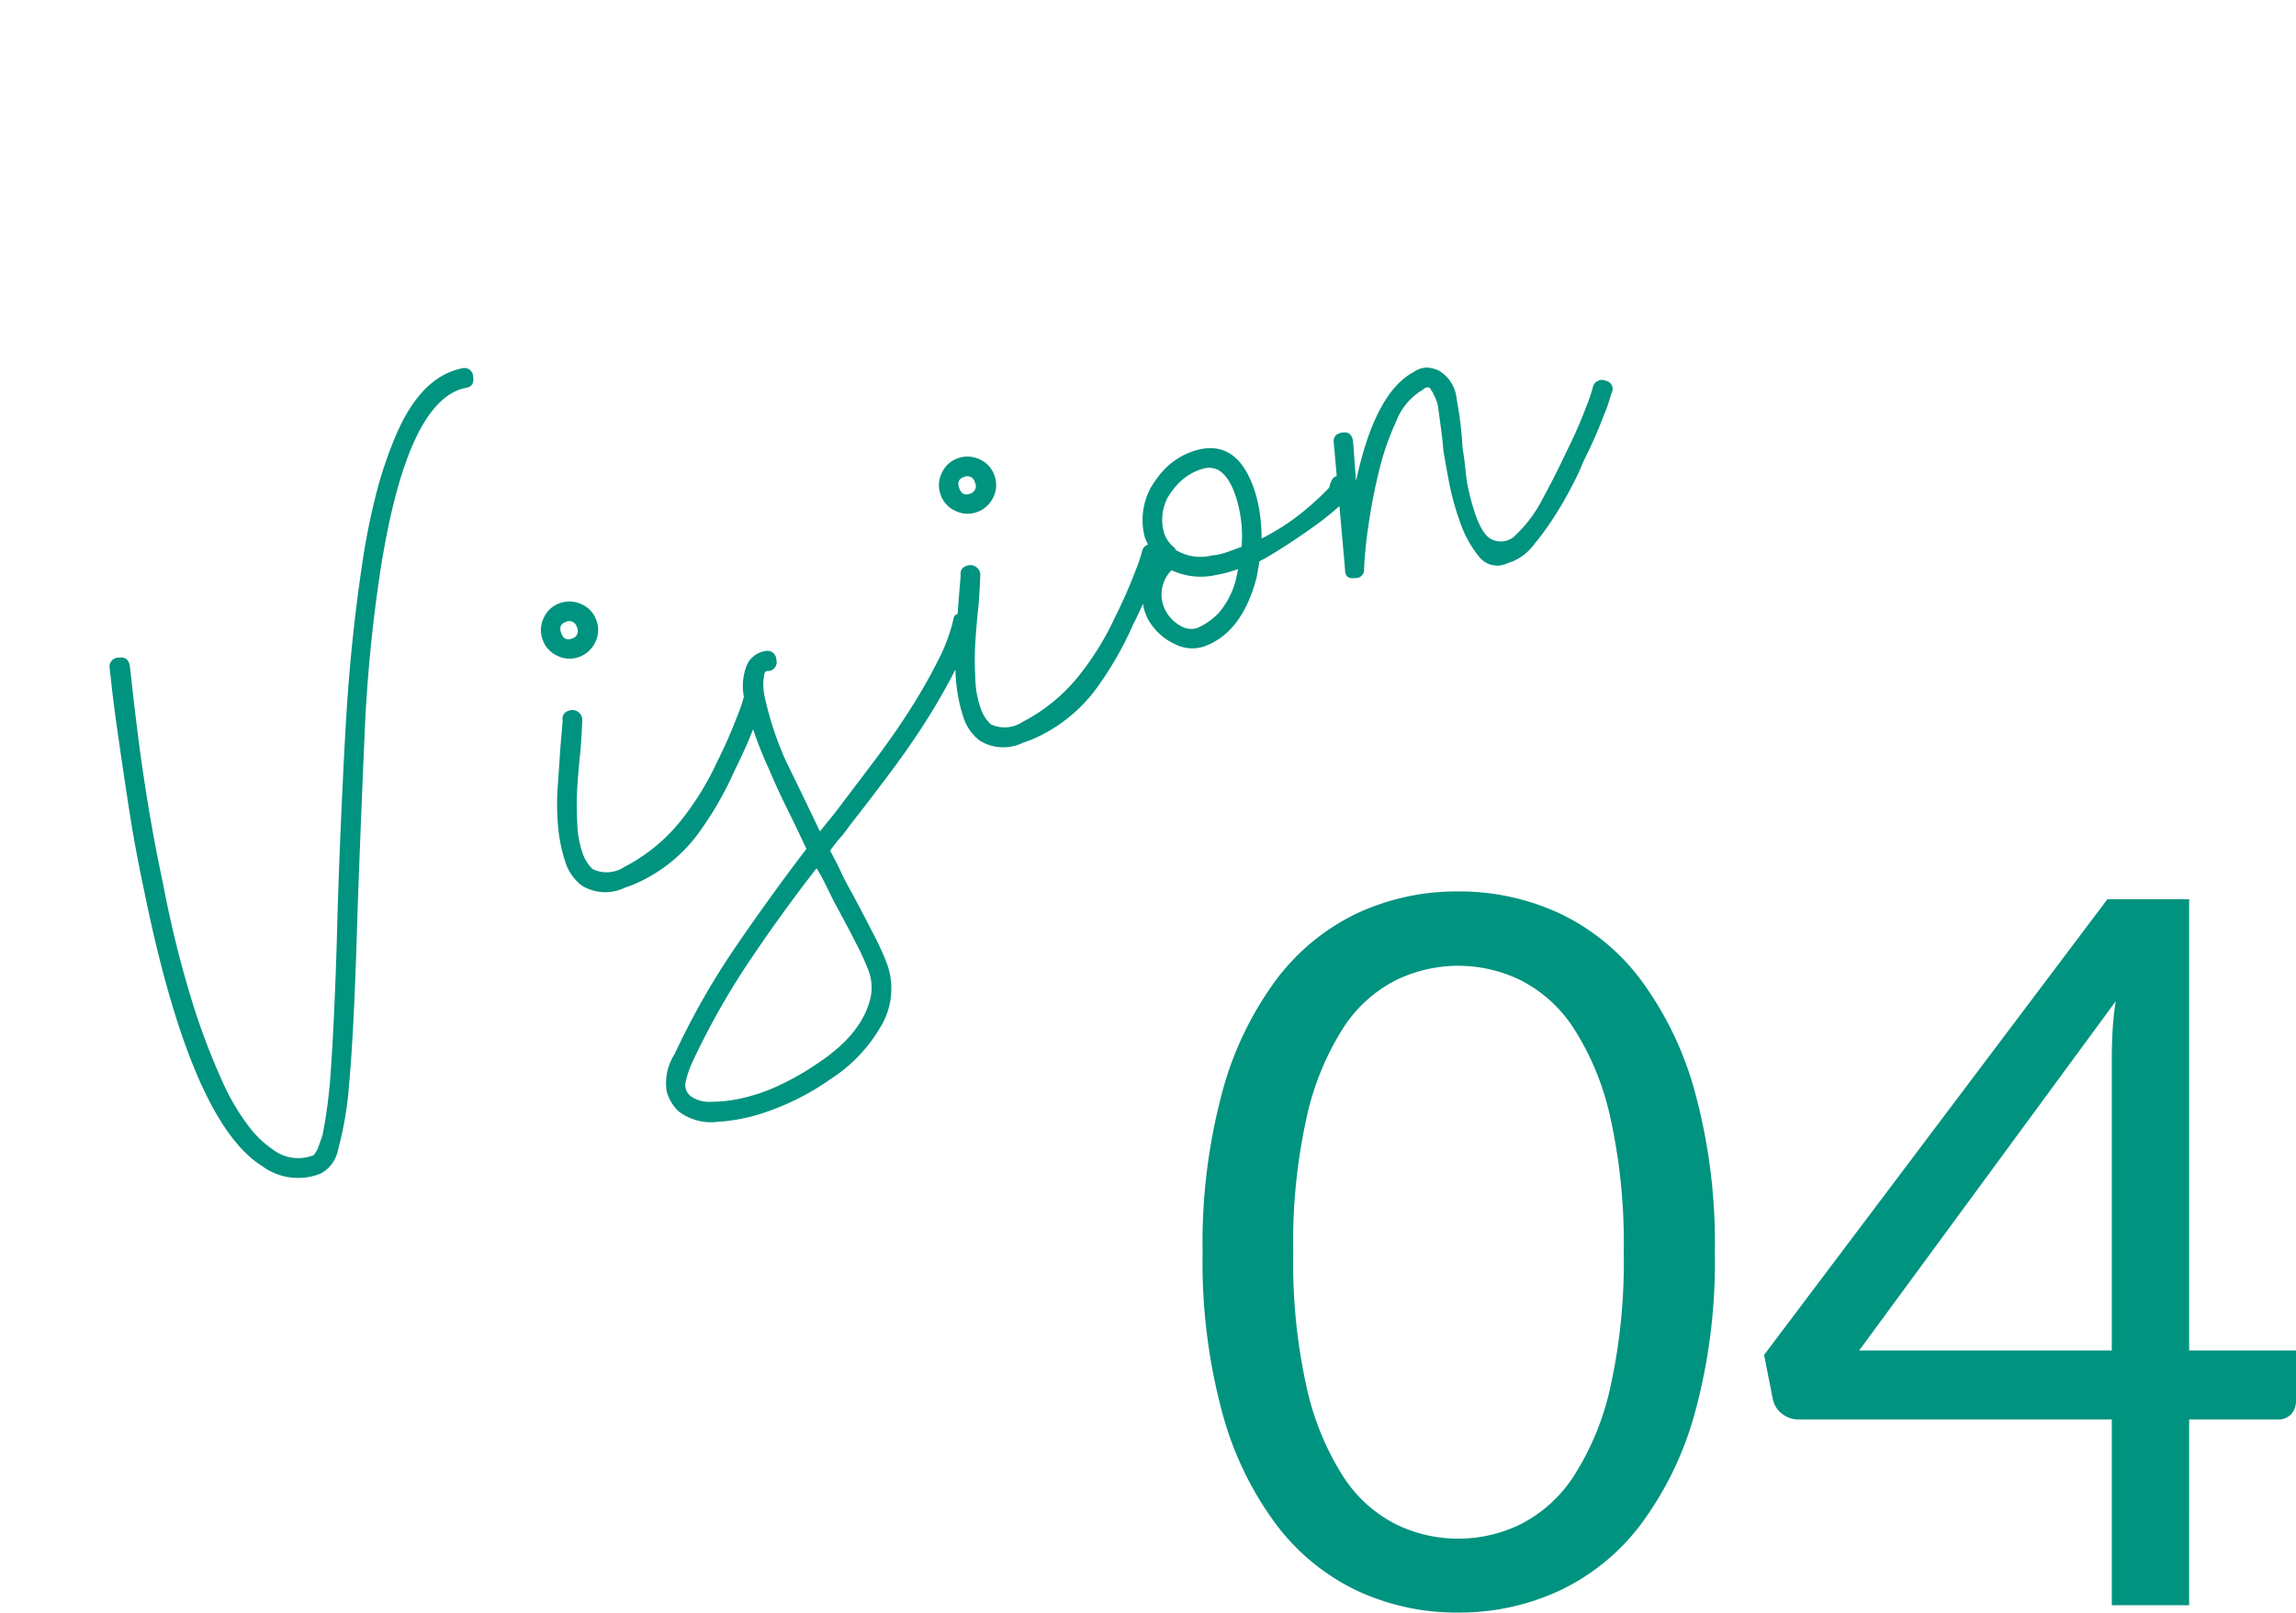 <svg xmlns="http://www.w3.org/2000/svg" width="116.543" height="81.839" viewBox="0 0 116.543 81.839"><g transform="translate(-360.457 -10207.108)"><path d="M4.25-1.5A3.058,3.058,0,0,1,1.6-2.85Q-1.05-6.2.75-18.15q.3-2.15.7-4.15t.725-3.55q.325-1.55.55-2.475l.225-.925a.461.461,0,0,1,.65-.35q.45.1.35.6l-.225.925q-.225.925-.575,2.45t-.725,3.5Q2.05-20.15,1.75-18a54.777,54.777,0,0,0-.65,6.075,34.548,34.548,0,0,0,.05,4.25,11.584,11.584,0,0,0,.5,2.725,5.191,5.191,0,0,0,.75,1.5,2.109,2.109,0,0,0,1.85.95,1.49,1.49,0,0,1,.2-.15q.1-.1.225-.25T5-3.3q.25-.4.575-1T6.3-5.75Q7-7.3,7.85-9.35T9.6-13.7q1.6-4,3.4-8.225t3.7-7.725A34.653,34.653,0,0,1,18.725-33a20.48,20.48,0,0,1,1.925-2.4q2.2-2.35,4.3-2.05a.451.451,0,0,1,.4.6q-.1.5-.55.4-3-.45-7.25,7.25a77.067,77.067,0,0,0-3.65,7.675Q12.15-17.3,10.55-13.35q-.95,2.4-1.825,4.5T7.1-5.15a17.732,17.732,0,0,1-1.6,2.8A1.732,1.732,0,0,1,4.25-1.5ZM31-13.55a17.033,17.033,0,0,1-3.05,2.525,7.922,7.922,0,0,1-3.8,1.175H23.7a2.277,2.277,0,0,1-2-.85,2.421,2.421,0,0,1-.375-1.45,8.012,8.012,0,0,1,.275-1.8,12.345,12.345,0,0,1,.675-1.9q.425-.95.775-1.75l.6-1.3q.1-.45.6-.35a.5.5,0,0,1,.35.65q-.1.25-.25.6t-.35.8q-.35.7-.75,1.6a14.148,14.148,0,0,0-.65,1.75,5.055,5.055,0,0,0-.3,1.725,2.035,2.035,0,0,0,.2.825,1.629,1.629,0,0,0,1.55.45A8.916,8.916,0,0,0,27.425-12,14.47,14.47,0,0,0,30.3-14.25a24.2,24.2,0,0,0,1.75-1.825,7.887,7.887,0,0,0,.7-.875.422.422,0,0,1,.325-.175A.435.435,0,0,1,33.45-17a.42.42,0,0,1,.05.7,7.888,7.888,0,0,1-.7.875A25.282,25.282,0,0,1,31-13.55Zm-5.476-8.1a1.376,1.376,0,0,1-.992-.425A1.385,1.385,0,0,1,24.1-23.1a1.385,1.385,0,0,1,.432-1.025,1.376,1.376,0,0,1,.992-.425,1.434,1.434,0,0,1,1.043.425A1.385,1.385,0,0,1,27-23.1a1.385,1.385,0,0,1-.432,1.025A1.434,1.434,0,0,1,25.524-21.65Zm-.024-1.9q-.4,0-.4.45t.4.45a.4.4,0,0,0,.45-.45A.4.4,0,0,0,25.5-23.55ZM44.75-17a.277.277,0,0,1,.175.3,1.235,1.235,0,0,1-.125.4,10,10,0,0,1-1.525,1.775q-.975.925-2.2,1.875T38.4-10.75q-1.45.95-2.9,1.85a6.341,6.341,0,0,1-.675.425,6.341,6.341,0,0,0-.675.425q.1.65.15,1.225T34.45-5.7q.2,1.4.325,2.425A14.018,14.018,0,0,1,34.9-1.7a3.721,3.721,0,0,1-1.225,2.775A7.852,7.852,0,0,1,30.2,2.85a12.864,12.864,0,0,1-3.4.45,9.286,9.286,0,0,1-2.725-.375A2.716,2.716,0,0,1,22.4,1.75,2.185,2.185,0,0,1,22.175.6,2.708,2.708,0,0,1,23.2-1.05,38.321,38.321,0,0,1,28-5.125Q30.55-6.95,33.05-8.55q-.1-1.15-.225-2.275T32.65-13a18.889,18.889,0,0,1,.025-3.575A2.89,2.89,0,0,1,33.4-18.35a1.212,1.212,0,0,1,1.1-.35.451.451,0,0,1,.4.6.451.451,0,0,1-.6.4.163.163,0,0,0-.2.05,2.73,2.73,0,0,0-.4,1.125,16.54,16.54,0,0,0-.1,3.475q.1.9.2,1.9l.2,2,.5-.3.5-.3q1.4-.9,2.825-1.825t2.625-1.85A27.843,27.843,0,0,0,42.6-15.25a8.97,8.97,0,0,0,1.45-1.7.277.277,0,0,1,.3-.175A1.235,1.235,0,0,1,44.75-17ZM29.95,1.85a8.986,8.986,0,0,0,1.125-.35,6.036,6.036,0,0,0,1.3-.675A4.288,4.288,0,0,0,33.45-.225,2.457,2.457,0,0,0,33.9-1.7a13.905,13.905,0,0,0-.125-1.525Q33.65-4.25,33.45-5.55q-.05-.45-.1-.925T33.2-7.45q-2.4,1.5-4.8,3.25A38.1,38.1,0,0,0,23.9-.35a4.713,4.713,0,0,0-.625.775.715.715,0,0,0-.025.825,1.6,1.6,0,0,0,.85.6,7.058,7.058,0,0,0,1.575.375A9.04,9.04,0,0,0,27.7,2.25,13.9,13.9,0,0,0,29.95,1.85ZM52.5-13.55a17.032,17.032,0,0,1-3.05,2.525,7.922,7.922,0,0,1-3.8,1.175H45.2a2.277,2.277,0,0,1-2-.85,2.421,2.421,0,0,1-.375-1.45,8.012,8.012,0,0,1,.275-1.8,12.345,12.345,0,0,1,.675-1.9q.425-.95.775-1.75l.6-1.3q.1-.45.6-.35a.5.5,0,0,1,.35.65q-.1.25-.25.6t-.35.8q-.35.7-.75,1.6a14.149,14.149,0,0,0-.65,1.75,5.055,5.055,0,0,0-.3,1.725,2.035,2.035,0,0,0,.2.825,1.629,1.629,0,0,0,1.55.45A8.916,8.916,0,0,0,48.925-12,14.47,14.47,0,0,0,51.8-14.25a24.2,24.2,0,0,0,1.75-1.825,7.887,7.887,0,0,0,.7-.875.422.422,0,0,1,.325-.175A.435.435,0,0,1,54.95-17a.42.42,0,0,1,.05.7,7.888,7.888,0,0,1-.7.875A25.283,25.283,0,0,1,52.5-13.55Zm-5.476-8.1a1.376,1.376,0,0,1-.992-.425A1.385,1.385,0,0,1,45.6-23.1a1.385,1.385,0,0,1,.432-1.025,1.376,1.376,0,0,1,.992-.425,1.434,1.434,0,0,1,1.043.425A1.385,1.385,0,0,1,48.5-23.1a1.385,1.385,0,0,1-.432,1.025A1.434,1.434,0,0,1,47.024-21.65ZM47-23.55q-.4,0-.4.45t.4.45a.4.4,0,0,0,.45-.45A.4.4,0,0,0,47-23.55Zm18.05,7.4q0,.25-.675.525A14.482,14.482,0,0,1,62.8-15.1q-.9.25-1.8.45t-1.35.25l-.4.7q-1.65,2.4-3.7,2.4a1.891,1.891,0,0,1-1.3-.55,3,3,0,0,1-.85-1.4,2.372,2.372,0,0,1,.2-1.8,2.026,2.026,0,0,1,.475-.725A6.752,6.752,0,0,1,54.8-16.4a2.625,2.625,0,0,1-.15-.575,3.833,3.833,0,0,1-.05-.575,3.44,3.44,0,0,1,1.15-2.25,4.976,4.976,0,0,1,1.05-.675,3.682,3.682,0,0,1,1.65-.325q2.2.1,2.2,2.75a6.619,6.619,0,0,1-.125,1.25,9.174,9.174,0,0,1-.375,1.35,11.456,11.456,0,0,0,2.7-.65,13.317,13.317,0,0,0,1.4-.6.392.392,0,0,0,.075-.1.392.392,0,0,1,.075-.1l.05-.05a.422.422,0,0,1,.325-.175A.435.435,0,0,1,65.15-17a.42.42,0,0,1,.05.7.044.044,0,0,0-.05.05Zm-6,.75a6.494,6.494,0,0,0,.6-2.65q0-1.75-1.2-1.75a2.783,2.783,0,0,0-1.25.25,4.178,4.178,0,0,0-.8.5,2.429,2.429,0,0,0-.8,1.55,1.57,1.57,0,0,0,.25,1v.1a2.431,2.431,0,0,0,1.65.9,3.191,3.191,0,0,0,.775.1Zm-.55,1q-.3,0-.6-.025a4.882,4.882,0,0,1-.55-.075,3.5,3.5,0,0,1-1.2-.375,3.742,3.742,0,0,1-.85-.625,1.75,1.75,0,0,0-.95,2,1.924,1.924,0,0,0,.475.875,1,1,0,0,0,.725.325,3.425,3.425,0,0,0,1.225-.325A4.125,4.125,0,0,0,58.4-14.25Zm12.35.35q-.25,2.05.225,2.6a1.055,1.055,0,0,0,1.3.225,6.639,6.639,0,0,0,1.85-1.225q1.025-.9,1.925-1.8a24.194,24.194,0,0,0,1.75-1.825,7.889,7.889,0,0,0,.7-.875.422.422,0,0,1,.325-.175A.435.435,0,0,1,79.3-17a.42.42,0,0,1,.05.7,7.887,7.887,0,0,1-.7.875,25.283,25.283,0,0,1-1.8,1.875,13.931,13.931,0,0,1-1,1q-.65.6-1.375,1.15a14.723,14.723,0,0,1-1.45.975A2.608,2.608,0,0,1,71.75-10H71.4a1.167,1.167,0,0,1-1.2-.825,5.626,5.626,0,0,1-.3-1.925,13.514,13.514,0,0,1,.175-2.175Q70.25-16,70.35-16.5q.15-.55.275-1.125t.225-1.025a1.782,1.782,0,0,0,.025-.5,2.652,2.652,0,0,1-.025-.3.823.823,0,0,1-.05-.25.277.277,0,0,0-.35-.05,3.156,3.156,0,0,0-1.825,1.025A13.879,13.879,0,0,0,66.9-16.6a28.208,28.208,0,0,0-1.45,2.425A21.562,21.562,0,0,0,64.5-12.2a.416.416,0,0,1-.6.25q-.5-.1-.3-.6l1.65-6.2q.1-.45.6-.35.45.1.35.6l-.55,1.95q2.45-3.9,4.65-4.2a1.156,1.156,0,0,1,.775.05,1.868,1.868,0,0,1,.425.3,1.851,1.851,0,0,1,.375,1.675A19.152,19.152,0,0,1,71.3-16.25q-.1.55-.25,1.125A7.065,7.065,0,0,0,70.85-14.05Z" transform="translate(373.257 10269.527) rotate(-20)" fill="#00937f"/><path d="M27.5-17.9a28.978,28.978,0,0,1-1.012,8.137,17,17,0,0,1-2.763,5.687,11.1,11.1,0,0,1-4.138,3.35,12.07,12.07,0,0,1-5.112,1.1,11.962,11.962,0,0,1-5.113-1.1A11.157,11.157,0,0,1,5.25-4.075,16.831,16.831,0,0,1,2.5-9.762a29.319,29.319,0,0,1-1-8.137,29.455,29.455,0,0,1,1-8.15,16.968,16.968,0,0,1,2.75-5.712,11.112,11.112,0,0,1,4.113-3.363,11.962,11.962,0,0,1,5.113-1.1,12.07,12.07,0,0,1,5.112,1.1,11.055,11.055,0,0,1,4.138,3.363,17.137,17.137,0,0,1,2.763,5.712A29.112,29.112,0,0,1,27.5-17.9Zm-4.625,0a29.281,29.281,0,0,0-.687-6.888,13.809,13.809,0,0,0-1.85-4.487,6.983,6.983,0,0,0-2.687-2.438,7.208,7.208,0,0,0-3.175-.737,7.208,7.208,0,0,0-3.175.737,6.9,6.9,0,0,0-2.675,2.438,14,14,0,0,0-1.838,4.487A29.28,29.28,0,0,0,6.1-17.9a29.118,29.118,0,0,0,.688,6.875A14,14,0,0,0,8.625-6.55,6.9,6.9,0,0,0,11.3-4.113a7.208,7.208,0,0,0,3.175.737,7.208,7.208,0,0,0,3.175-.737A6.983,6.983,0,0,0,20.338-6.55a13.809,13.809,0,0,0,1.85-4.475A29.118,29.118,0,0,0,22.875-17.9Zm28.7,4.975H57v2.55a1,1,0,0,1-.237.675.923.923,0,0,1-.738.275h-4.45V0H47.65V-9.425H31.775a1.346,1.346,0,0,1-.862-.288,1.259,1.259,0,0,1-.462-.712L30-12.7,47.425-35.825h4.15ZM47.65-27.7q0-.65.037-1.4a14.85,14.85,0,0,1,.162-1.55L34.825-12.925H47.65Z" transform="translate(420 10288.572)" fill="#00937f"/></g></svg>